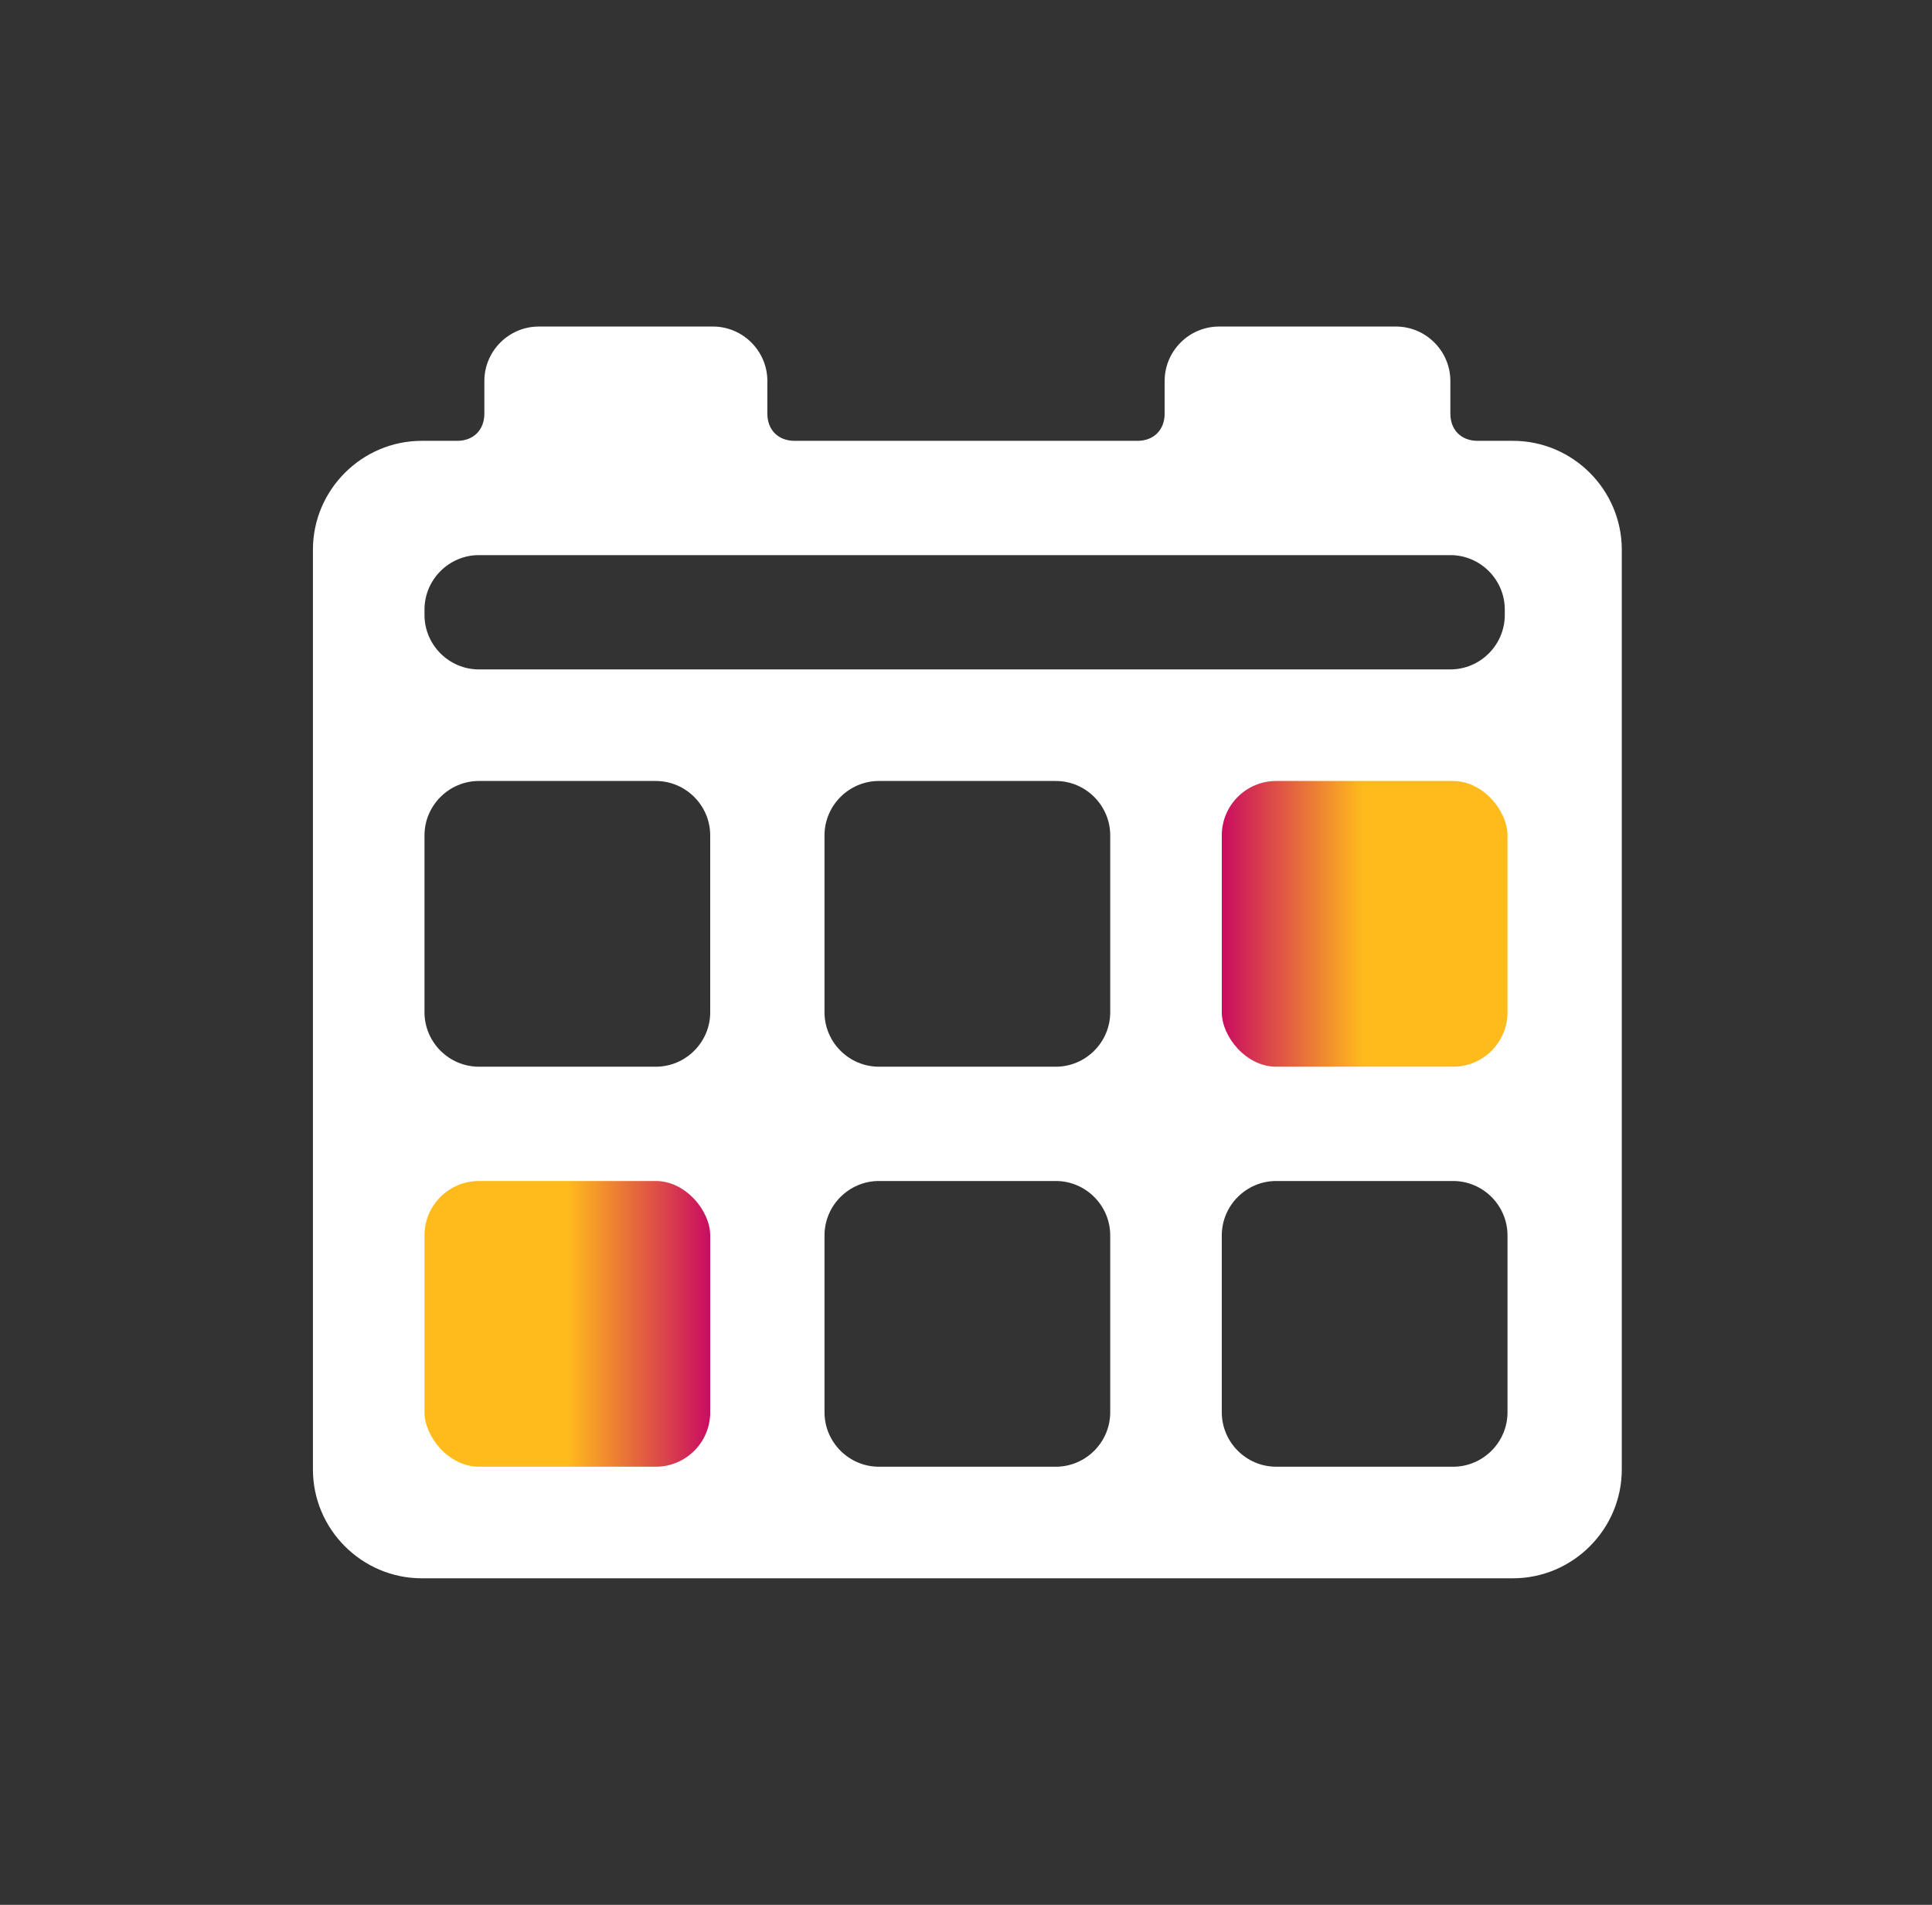 <?xml version="1.0" encoding="UTF-8"?>
<svg xmlns="http://www.w3.org/2000/svg" xmlns:xlink="http://www.w3.org/1999/xlink" version="1.1" viewBox="0 0 71 70">
  <rect x="0" y="0" width="71" height="70" fill="#333333" stroke="none"/>
  <defs>
    <style>
      .cls-1 {
        fill: url(#linear-gradient-2);
      }

      .cls-2 {
        fill: url(#linear-gradient);
      }

      .cls-3 {
        fill: #fff;
      }
    </style>
    <linearGradient id="linear-gradient" x1="-1079.3" y1="725.3" x2="-1068.9" y2="725.3" gradientTransform="translate(-1024 -691.3) rotate(-180) scale(1 -1)" gradientUnits="userSpaceOnUse">
      <stop offset=".5" stop-color="#ffbb1c"></stop>
      <stop offset="1" stop-color="#c90c61"></stop>
    </linearGradient>
    <linearGradient id="linear-gradient-2" x1="15.6" y1="768.7" x2="26.1" y2="768.7" gradientTransform="translate(0 -720)" gradientUnits="userSpaceOnUse">
      <stop offset=".5" stop-color="#ffbb1c"></stop>
      <stop offset="1" stop-color="#c90c61"></stop>
    </linearGradient>
  </defs>
  <g>
    <g id="Layer_1">
      <g id="Layer_1-2" data-name="Layer_1">
        <g>
          <path class="cls-3" d="M26.2,12c1.1,0,2,.9,2,2v1.2c0,.6.4,1,1,1h12.6c.6,0,1-.4,1-1v-1.2c0-1.1.9-2,2-2h6.5c1.1,0,2,.9,2,2v1.2c0,.6.4,1,1,1h1.3c2.2,0,4,1.8,4,4v33.8c0,2.2-1.8,4-4,4H15.5c-2.2,0-4-1.8-4-4V20.2c0-2.2,1.8-4,4-4h1.3c.6,0,1-.4,1-1v-1.2c0-1.1.9-2,2-2h6.5,0ZM32.3,43.4c-1.1,0-2,.9-2,2v6.5c0,1.1.9,2,2,2h6.5c1.1,0,2-.9,2-2v-6.5c0-1.1-.9-2-2-2h-6.5ZM46.9,43.4c-1.1,0-2,.9-2,2v6.5c0,1.1.9,2,2,2h6.5c1.1,0,2-.9,2-2v-6.5c0-1.1-.9-2-2-2h-6.5ZM17.6,28.7c-1.1,0-2,.9-2,2v6.5c0,1.1.9,2,2,2h6.5c1.1,0,2-.9,2-2v-6.5c0-1.1-.9-2-2-2h-6.5ZM32.3,28.7c-1.1,0-2,.9-2,2v6.5c0,1.1.9,2,2,2h6.5c1.1,0,2-.9,2-2v-6.5c0-1.1-.9-2-2-2h-6.5ZM17.6,20.4c-1.1,0-2,.9-2,2v.2c0,1.1.9,2,2,2h35.7c1.1,0,2-.9,2-2v-.2c0-1.1-.9-2-2-2H17.6Z"></path>
          <rect class="cls-2" x="44.9" y="28.7" width="10.5" height="10.5" rx="2" ry="2"></rect>
          <rect class="cls-1" x="15.6" y="43.4" width="10.5" height="10.5" rx="2" ry="2"></rect>
        </g>
      </g>
    </g>
  </g>
</svg>
